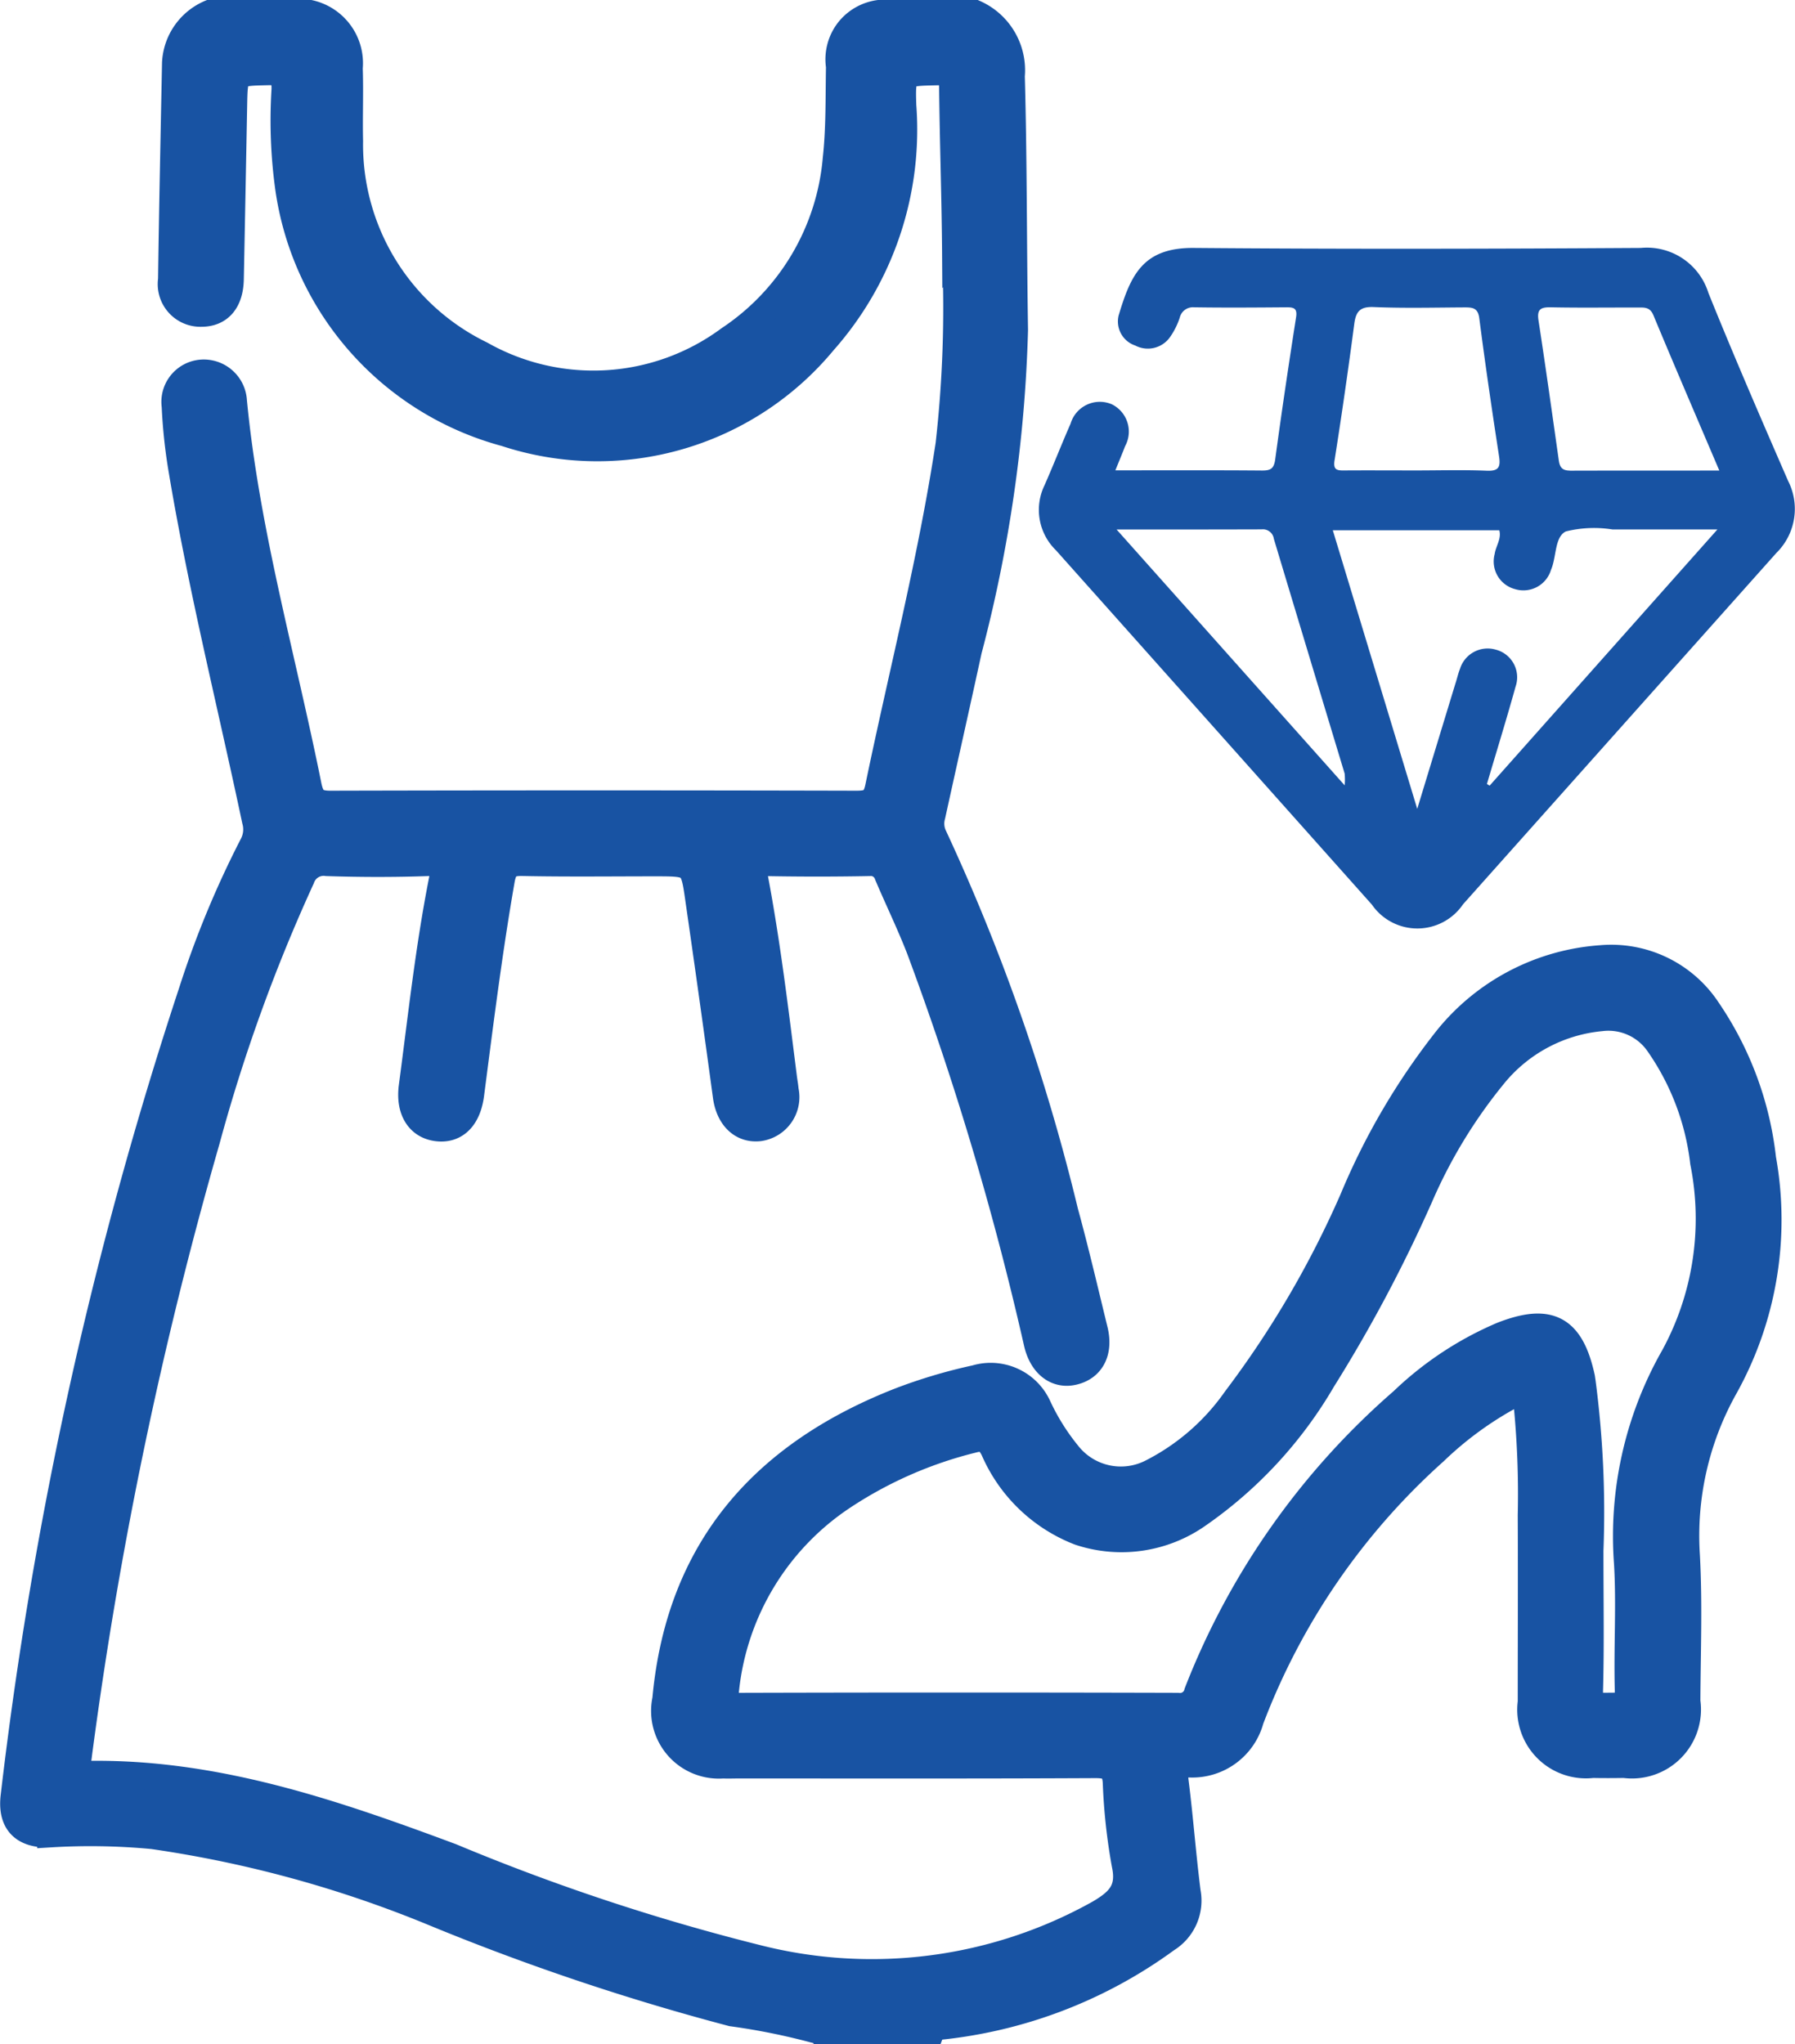 <svg xmlns="http://www.w3.org/2000/svg" width="60.236" height="68.598" viewBox="0 0 60.236 68.598">
  <g id="ic_fashion" transform="translate(1088.201 -385.025)">
    <path id="Path_91618" data-name="Path 91618" d="M-875.8,896.476a.6.6,0,0,1,.794,0Z" transform="translate(-183.925 -443.303)" fill="#1853a3" stroke="#1853a3" stroke-width="0.9"/>
    <path id="Path_91619" data-name="Path 91619" d="M-860.8,896.519a.987.987,0,0,1,.815-.108.325.325,0,0,1-.021.108Z" transform="translate(-196.942 -443.346)" fill="#1853a3" stroke="#1853a3" stroke-width="0.9"/>
    <path id="Path_91620" data-name="Path 91620" d="M-1029.047,423.94a11.014,11.014,0,0,0-1.853-5.018,3.868,3.868,0,0,0-3.566-1.727,7.28,7.28,0,0,0-5.174,2.7,22.829,22.829,0,0,0-3.161,5.385,33.125,33.125,0,0,1-3.923,6.7,7.718,7.718,0,0,1-2.807,2.45,2.27,2.27,0,0,1-2.856-.624,7.533,7.533,0,0,1-.974-1.559,1.746,1.746,0,0,0-2.094-.962,17.411,17.411,0,0,0-2.525.75c-4.591,1.793-7.422,4.981-7.881,10.025a1.822,1.822,0,0,0,.409,1.582,1.822,1.822,0,0,0,1.512.618c.176.008.353,0,.529,0,3.989,0,7.977.009,11.966-.011.468,0,.67.1.7.595a19.443,19.443,0,0,0,.3,2.755c.185.863-.193,1.24-.871,1.637a15.635,15.635,0,0,1-11.5,1.5,71.669,71.669,0,0,1-10.245-3.4c-3.946-1.469-7.914-2.838-12.207-2.766-.372.006-.362-.156-.324-.44a141.381,141.381,0,0,1,4.325-20.844,56.815,56.815,0,0,1,3.18-8.788.789.789,0,0,1,.858-.521c1.123.037,2.249.039,3.371,0,.507-.017.582.156.494.6-.451,2.291-.7,4.612-1.007,6.924-.1.78.234,1.314.867,1.378.6.062,1-.359,1.1-1.127.312-2.4.61-4.8,1.027-7.189.084-.481.261-.6.722-.589,1.476.03,2.953.011,4.429.011,1.283,0,1.3,0,1.474,1.24q.477,3.3.924,6.6c.1.7.529,1.115,1.109,1.049a1.04,1.04,0,0,0,.71-.439,1.04,1.04,0,0,0,.159-.819c-.01-.132-.035-.262-.052-.39-.287-2.27-.558-4.544-.985-6.794-.065-.343.024-.462.39-.455q1.715.032,3.437,0a.6.6,0,0,1,.649.412c.352.829.745,1.637,1.072,2.478a103.566,103.566,0,0,1,3.949,13.255c.172.7.645,1.062,1.2.936.613-.137.893-.671.716-1.395-.324-1.326-.632-2.651-.992-3.966a67.205,67.205,0,0,0-4.4-12.605.989.989,0,0,1-.058-.7c.405-1.847.821-3.691,1.222-5.536a47.148,47.148,0,0,0,1.549-10.754c-.045-2.842-.03-5.684-.108-8.527a2.09,2.09,0,0,0-1.235-2.105h-3.173a1.565,1.565,0,0,0-1.064.6,1.564,1.564,0,0,0-.3,1.185c-.02,1.034.005,2.065-.109,3.1a8.1,8.1,0,0,1-3.587,6.054,7.667,7.667,0,0,1-8.329.512,7.831,7.831,0,0,1-4.409-7.164c-.019-.815.017-1.631-.011-2.446a1.715,1.715,0,0,0-1.36-1.844h-3.306a1.914,1.914,0,0,0-1.17,1.672c-.048,2.423-.1,4.847-.133,7.27a.984.984,0,0,0,.234.8.984.984,0,0,0,.767.333c.613,0,.962-.412.977-1.152q.058-2.908.112-5.816c.021-1.138.02-1.112,1.143-1.139.474-.012.58.132.575.588a16.539,16.539,0,0,0,.121,3.3,9.969,9.969,0,0,0,7.281,8.237,9.844,9.844,0,0,0,10.666-3.072,10.719,10.719,0,0,0,2.669-7.923c-.036-1.129-.005-1.1,1.133-1.127.468-.011.529.168.533.561.021,1.871.088,3.743.1,5.614a40.74,40.74,0,0,1-.221,6.334c-.589,3.873-1.57,7.667-2.363,11.5-.1.481-.3.564-.745.564q-8.825-.022-17.65,0c-.515,0-.653-.172-.749-.645-.863-4.288-2.079-8.5-2.5-12.877a1,1,0,0,0-.339-.7,1,1,0,0,0-.735-.246.971.971,0,0,0-.683.36.971.971,0,0,0-.205.744,17.927,17.927,0,0,0,.2,1.969c.661,4.016,1.653,7.965,2.495,11.943a1.113,1.113,0,0,1-.084.816,32.42,32.42,0,0,0-2.041,4.925,136.75,136.75,0,0,0-5.973,27c-.109.882.317,1.314,1.225,1.273a22.277,22.277,0,0,1,3.431.058,39.5,39.5,0,0,1,9.512,2.617,79.332,79.332,0,0,0,9.922,3.332,22.211,22.211,0,0,1,2.865.583h1.058a1.013,1.013,0,0,1,.794,0h1.19c.255-.162.554.009.815-.108a15.6,15.6,0,0,0,7.864-2.955,1.516,1.516,0,0,0,.694-1.577c-.156-1.223-.246-2.454-.4-3.677-.055-.43-.02-.624.494-.618a2.022,2.022,0,0,0,2.027-1.492,22.981,22.981,0,0,1,6.177-9,11.772,11.772,0,0,1,2.609-1.9c.344-.179.443-.106.49.271a31.031,31.031,0,0,1,.143,3.763c.009,2.093,0,4.187,0,6.28a1.856,1.856,0,0,0,.518,1.555,1.857,1.857,0,0,0,1.548.538c.352.008.7.006,1.058,0a1.866,1.866,0,0,0,2.105-2.121c.007-1.63.072-3.265-.016-4.891a10.2,10.2,0,0,1,1.276-5.645,11.539,11.539,0,0,0,1.283-7.656Zm-3.009,6.667a12.164,12.164,0,0,0-1.535,6.854c.087,1.427-.012,2.865.029,4.3.016.565-.285.515-.654.521-.39.007-.656.012-.641-.533.041-1.453.014-2.908.014-4.689a33.465,33.465,0,0,0-.264-5.672c-.009-.043-.011-.087-.02-.131-.36-1.65-1.078-2.04-2.663-1.421a11.1,11.1,0,0,0-3.342,2.21,24.918,24.918,0,0,0-6.885,9.781.6.6,0,0,1-.667.459q-7.339-.02-14.677,0c-.485,0-.537-.168-.486-.579a8.888,8.888,0,0,1,3.914-6.45,13.923,13.923,0,0,1,4.383-1.923c.376-.1.531.005.7.334a5.152,5.152,0,0,0,2.87,2.769,4.456,4.456,0,0,0,3.969-.575,14.208,14.208,0,0,0,4.182-4.522,48.982,48.982,0,0,0,3.275-6.167,17.23,17.23,0,0,1,2.46-4.046,5.282,5.282,0,0,1,3.622-1.945,2.044,2.044,0,0,1,1.938.881,8.694,8.694,0,0,1,1.5,3.967,9.681,9.681,0,0,1-1.024,6.583Z" fill="#1853a3" stroke="#1853a3" stroke-width="0.9"/>
    <path id="Path_91621" data-name="Path 91621" d="M-802.366,452.831c-.911-2.094-1.819-4.189-2.673-6.306a2.161,2.161,0,0,0-2.268-1.509c-5,.031-10,.041-15,0-1.715-.015-2.118.919-2.522,2.261a.851.851,0,0,0,.557,1.014A.91.91,0,0,0-823.1,448a2.49,2.49,0,0,0,.321-.646.454.454,0,0,1,.481-.346c1.035.016,2.071.008,3.106,0,.229,0,.364.025.317.33-.248,1.587-.485,3.176-.7,4.768-.043.321-.156.383-.453.38-1.608-.013-3.215-.006-4.912-.006.133-.33.234-.569.327-.812a1.019,1.019,0,0,0,.076-.8,1.019,1.019,0,0,0-.524-.606,1.023,1.023,0,0,0-.837.016,1.023,1.023,0,0,0-.545.636c-.3.682-.571,1.38-.872,2.062a1.891,1.891,0,0,0,.384,2.189q5.3,5.943,10.6,11.89a1.854,1.854,0,0,0,1.533.8,1.854,1.854,0,0,0,1.526-.813l10.512-11.788A2.072,2.072,0,0,0-802.366,452.831Zm-15.216-.7q.359-2.281.66-4.572c.056-.425.207-.579.661-.559,1.014.042,2.027.016,3.041.011.264,0,.447.014.492.361.2,1.548.427,3.095.664,4.638.056.367-.017.5-.417.482-.792-.032-1.586-.009-2.379-.009s-1.586-.005-2.379,0c-.261.005-.4-.011-.344-.349Zm.34,10.924-7.656-8.589c1.715,0,3.29,0,4.865-.005a.371.371,0,0,1,.412.32q1.184,3.938,2.375,7.875a2.08,2.08,0,0,1,0,.4Zm4.862.006-.091-.055c.322-1.092.658-2.175.961-3.268a.956.956,0,0,0-.061-.767.956.956,0,0,0-.606-.474.972.972,0,0,0-1.2.651c-.065.162-.1.336-.156.5l-1.277,4.193-2.833-9.349h5.587c.078.288-.118.529-.156.8a.965.965,0,0,0,.1.732.965.965,0,0,0,.591.444.966.966,0,0,0,1.2-.649c.189-.435.117-1.106.5-1.29a3.951,3.951,0,0,1,1.559-.066h3.526Zm2.693-10.573c-.264,0-.341-.119-.373-.345-.222-1.568-.441-3.136-.681-4.7-.058-.376.084-.442.42-.435.968.02,1.938.005,2.907.008.215,0,.412-.027.53.259.713,1.715,1.451,3.426,2.211,5.211-1.725.005-3.371,0-5.015.005Z" transform="translate(-225.832 -51.67)" fill="#1853a3"/>
  </g>
</svg>
